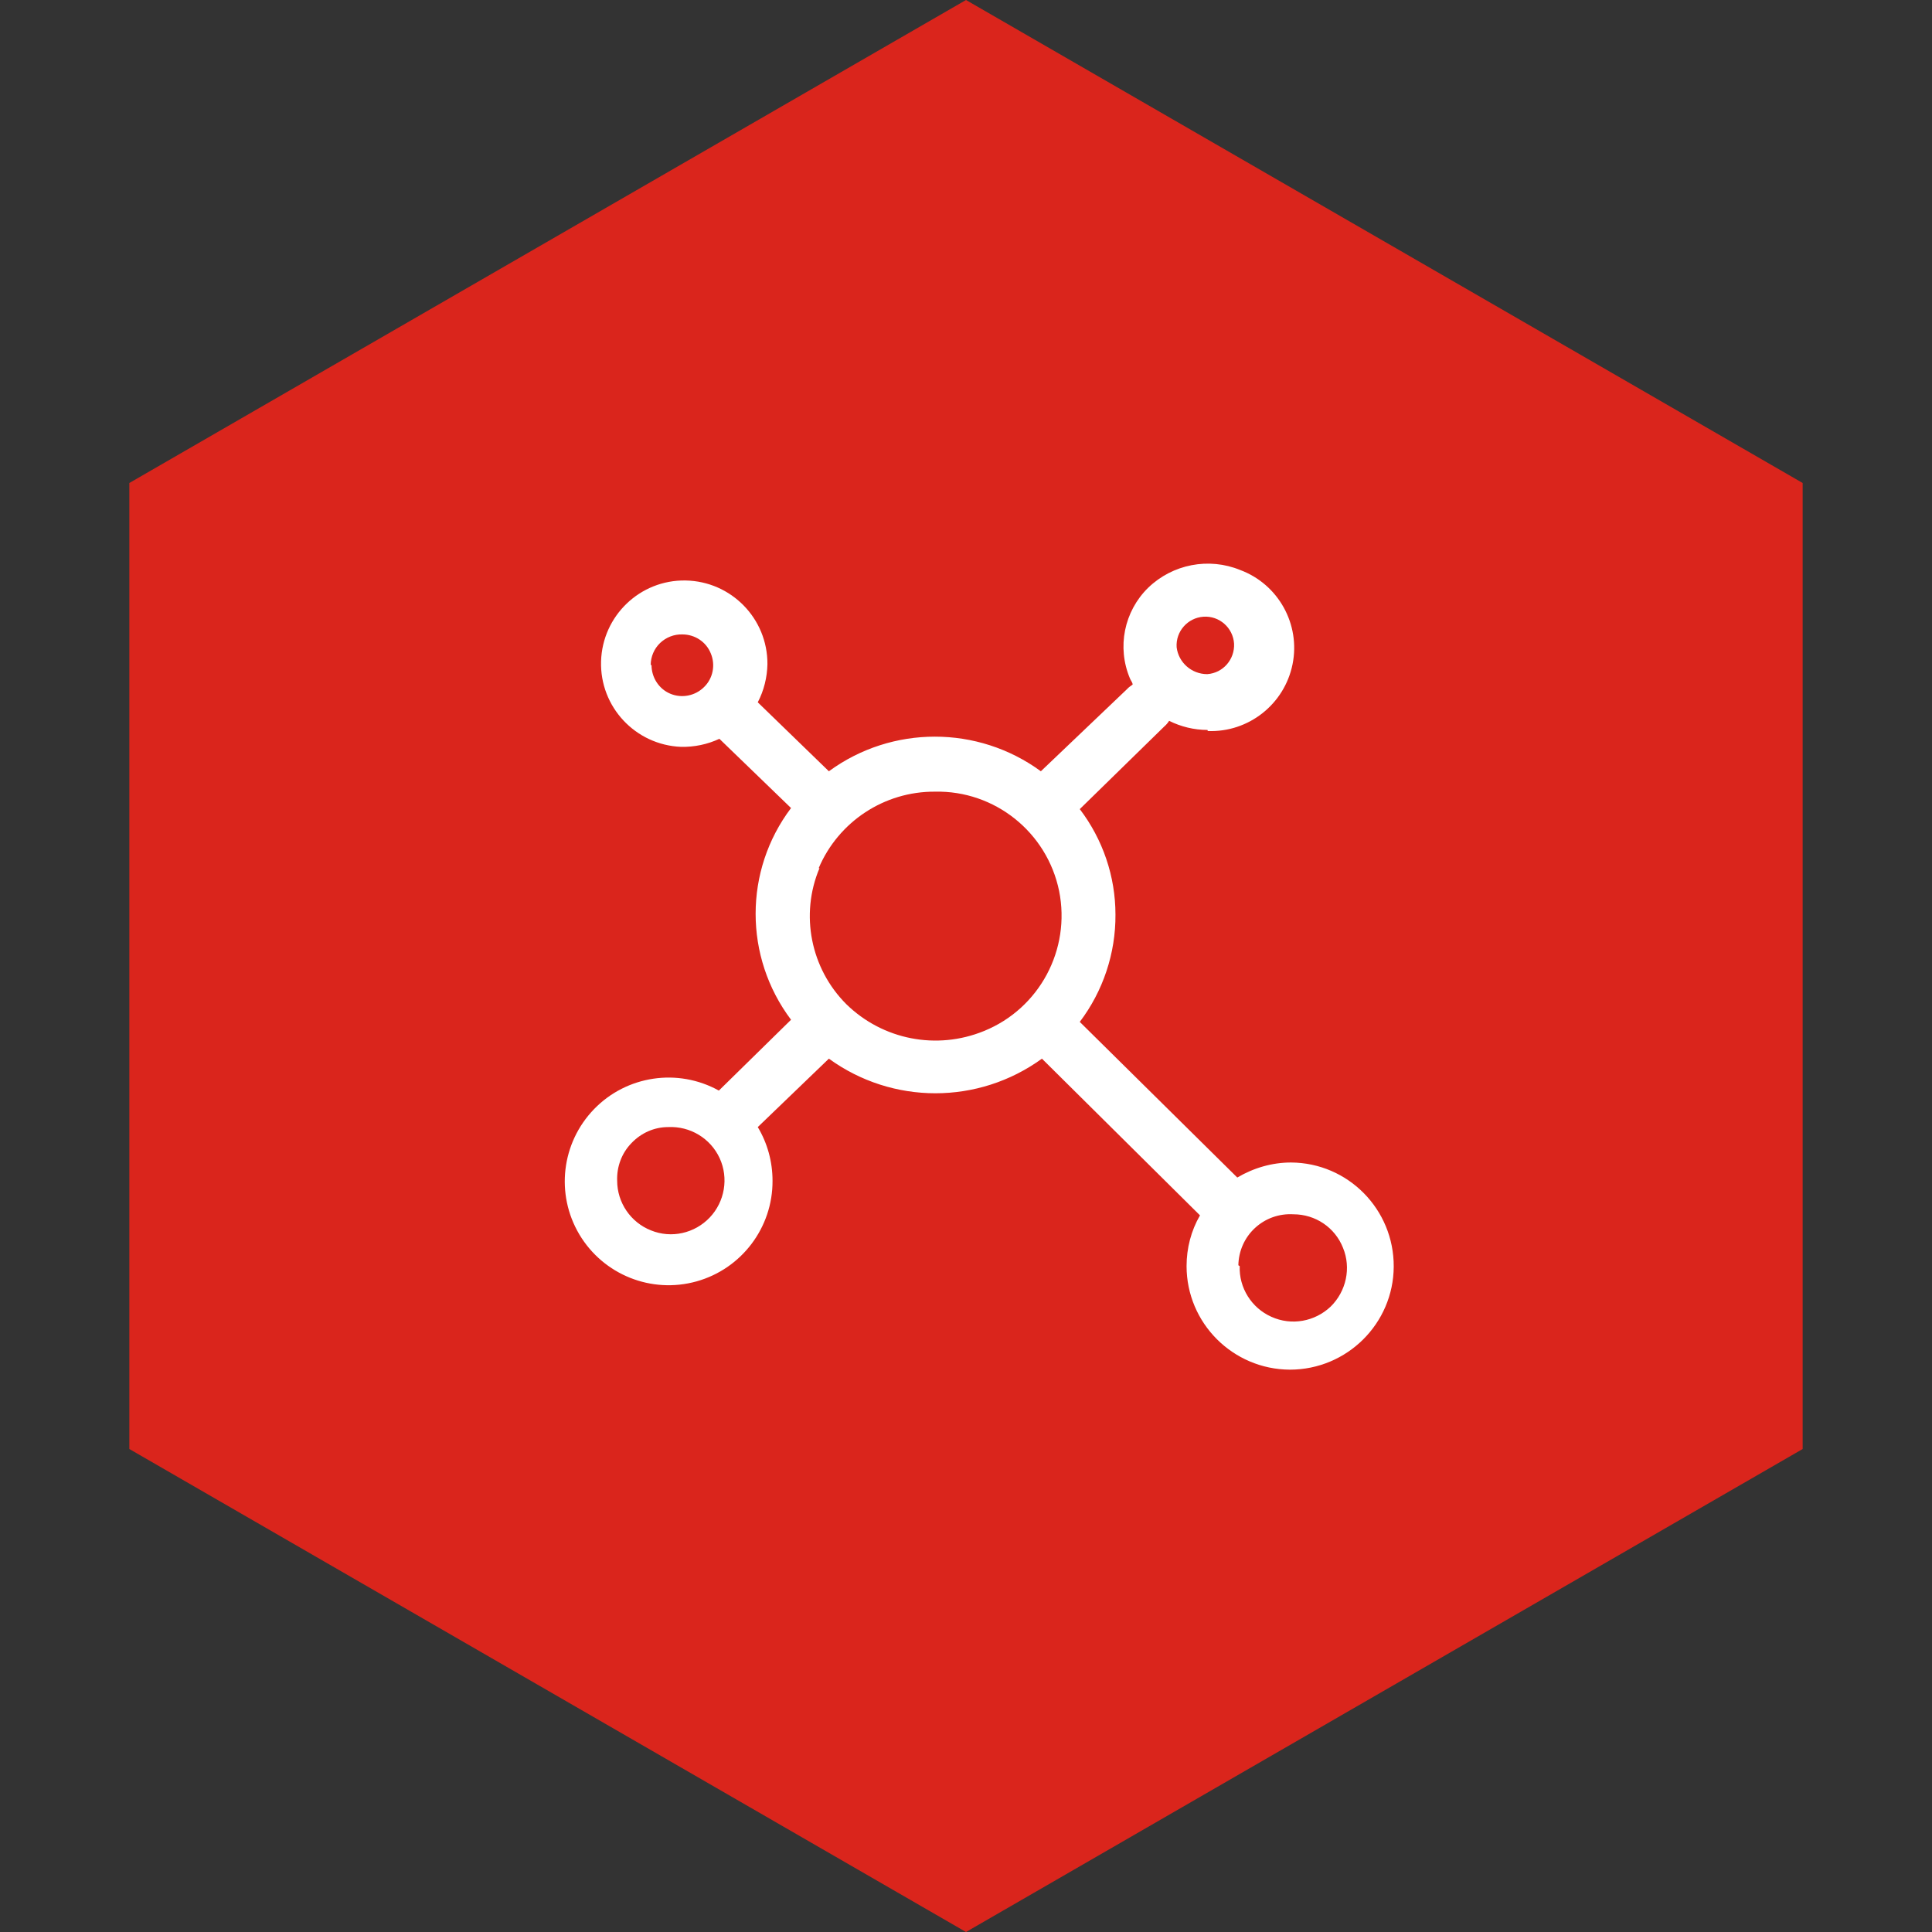 <?xml version="1.0" encoding="UTF-8"?> <svg xmlns="http://www.w3.org/2000/svg" xmlns:xlink="http://www.w3.org/1999/xlink" width="72" height="72" viewBox="0 0 72 72" fill="none"><rect x="0" y="0" width="72" height="72" fill="#333333" stroke="none"/><g opacity="1" transform="translate(0 0) rotate(0)"><path id="range" fill-rule="evenodd" style="fill:#FFFFFF" opacity="0" d="M0 72L72 72L72 0L0 0L0 72Z"></path><path id="he" fill-rule="evenodd" style="fill:#DA251C" opacity="1" d="M4.82 18L4.82 54L36 72L67.18 54L67.18 18L36 0L4.82 18Z"></path><path id="icon" fill-rule="evenodd" style="fill:#FFFFFF" opacity="100" d="M45,27.203c-0.5,0 -0.99,-0.12 -1.43,-0.34c-0.05,0.08 -0.11,0.15 -0.18,0.21l-3.15,3.08c0.86,1.13 1.33,2.51 1.33,3.93c0.01,1.44 -0.46,2.85 -1.33,4l5.87,5.8c0.61,-0.36 1.3,-0.56 2,-0.56c2.13,0.01 3.84,1.75 3.83,3.88c-0.01,2.12 -1.74,3.84 -3.87,3.84c-2.13,-0.01 -3.85,-1.74 -3.85,-3.86c0,-0.67 0.17,-1.32 0.5,-1.89l-5.89,-5.84c-2.37,1.72 -5.57,1.72 -7.94,0l-2.65,2.55c0.36,0.6 0.55,1.29 0.55,2c0.01,1.74 -1.15,3.28 -2.83,3.75c-1.68,0.47 -3.47,-0.24 -4.37,-1.75c-0.89,-1.5 -0.67,-3.41 0.55,-4.67c1.21,-1.25 3.12,-1.54 4.65,-0.69l2.69,-2.64c-1.76,-2.34 -1.76,-5.56 0,-7.89l-2.67,-2.58c-0.45,0.21 -0.94,0.31 -1.43,0.3c-1.7,-0.07 -3.03,-1.49 -2.98,-3.19c0.05,-1.69 1.45,-3.04 3.15,-3.01c1.7,0.03 3.06,1.42 3.05,3.12c-0.01,0.49 -0.13,0.98 -0.36,1.42l2.65,2.57c2.35,-1.72 5.55,-1.72 7.9,0l3.21,-3.06c0.06,-0.07 0.14,-0.12 0.21,-0.17c0,-0.08 -0.07,-0.15 -0.1,-0.23c-0.49,-1.16 -0.22,-2.5 0.68,-3.38c0.91,-0.88 2.26,-1.14 3.43,-0.66c1.42,0.53 2.25,2.02 1.95,3.51c-0.3,1.49 -1.64,2.55 -3.16,2.49zM44.99,25.123c0.59,-0.04 1.03,-0.55 1,-1.14c-0.04,-0.59 -0.55,-1.04 -1.14,-1c-0.59,0.04 -1.04,0.55 -1,1.14c0.07,0.57 0.56,1 1.14,1zM24.98,25.853c0.43,0.18 0.93,0.08 1.26,-0.25c0.33,-0.32 0.43,-0.82 0.25,-1.25c-0.17,-0.43 -0.59,-0.71 -1.06,-0.71c-0.31,-0.01 -0.61,0.11 -0.83,0.32c-0.22,0.21 -0.35,0.51 -0.35,0.82h0.03c0,0.46 0.27,0.89 0.7,1.07zM31.54,37.423c1.36,1.33 3.37,1.72 5.13,1c2.07,-0.84 3.24,-3.04 2.8,-5.22c-0.45,-2.19 -2.4,-3.75 -4.63,-3.7c-1.88,-0.01 -3.59,1.11 -4.33,2.85h0.03c-0.73,1.73 -0.33,3.74 1,5.07zM24.26,45.853c0.76,0.31 1.63,0.11 2.19,-0.48c0.56,-0.59 0.71,-1.47 0.37,-2.21c-0.34,-0.74 -1.1,-1.2 -1.92,-1.16c-0.52,0 -1.01,0.22 -1.37,0.6c-0.36,0.37 -0.55,0.88 -0.53,1.4c0,0.81 0.5,1.55 1.26,1.85zM47.38,49.073c0.75,0.34 1.62,0.18 2.21,-0.38c0.58,-0.57 0.77,-1.44 0.46,-2.19c-0.3,-0.76 -1.03,-1.25 -1.85,-1.25c-0.53,-0.03 -1.04,0.15 -1.43,0.51c-0.39,0.36 -0.61,0.86 -0.62,1.39l0.05,0.03c-0.03,0.81 0.44,1.56 1.18,1.89z"></path></g></svg> 